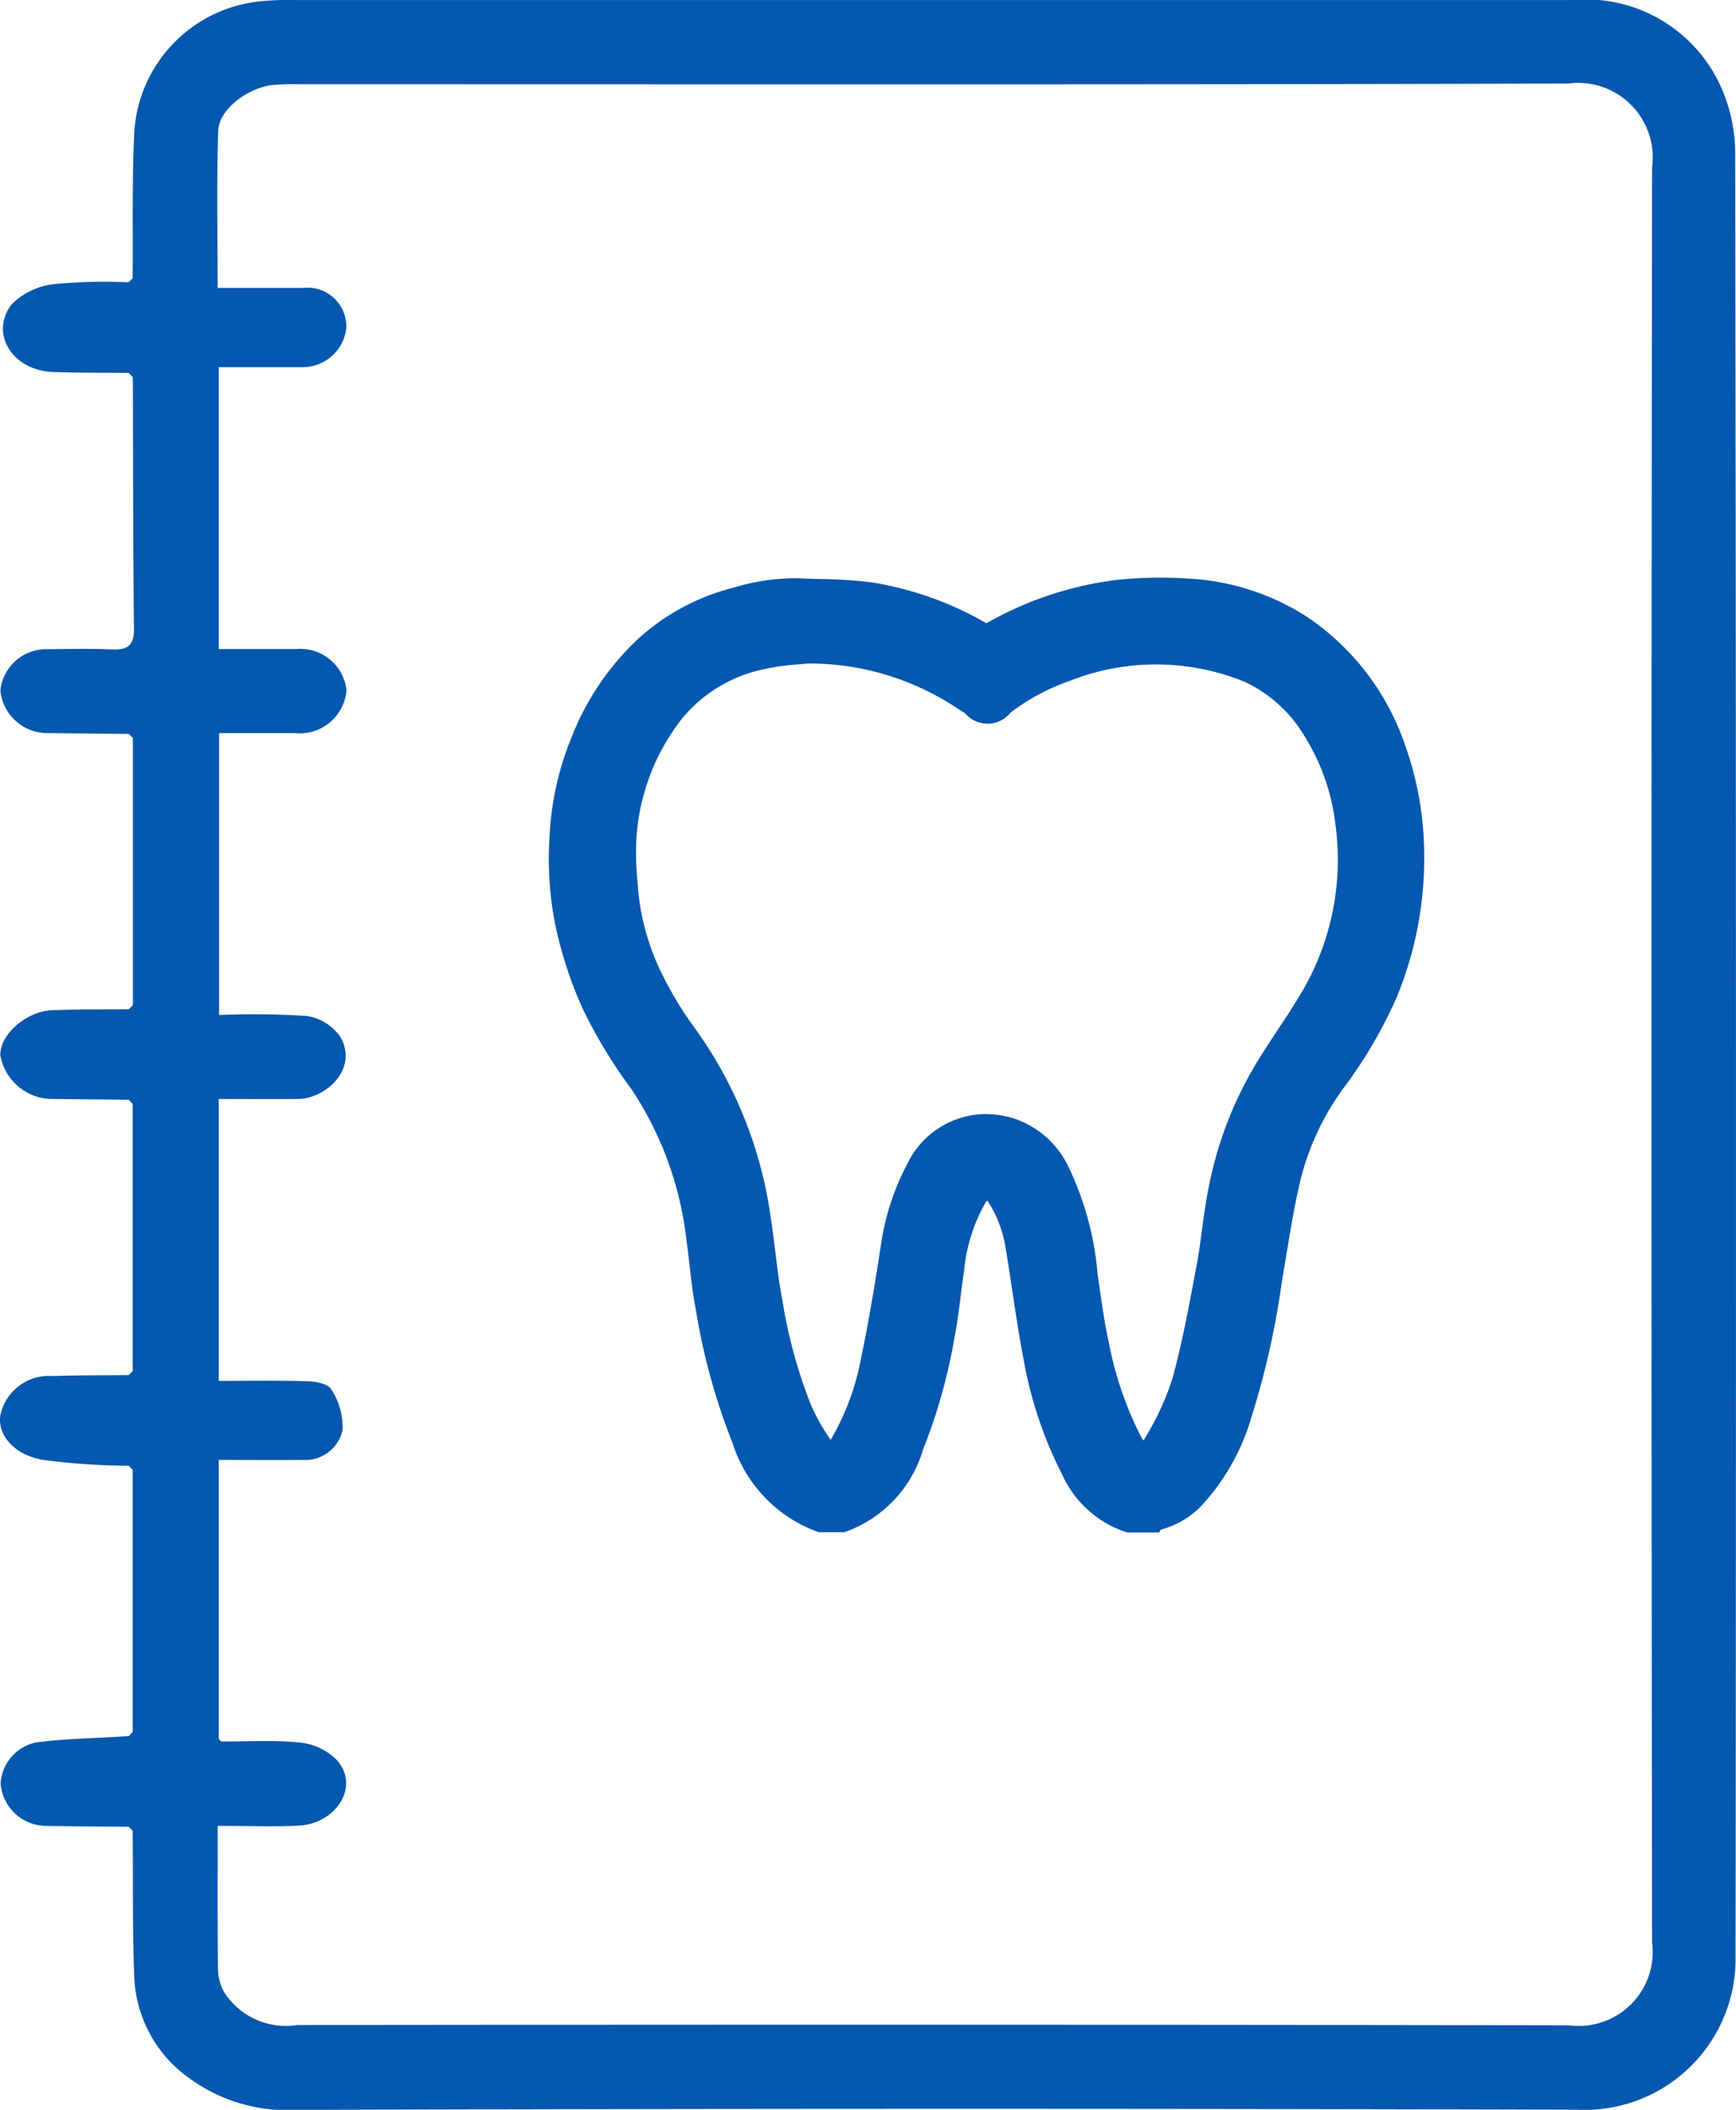 <svg id="Dental_Provider_Icon" xmlns="http://www.w3.org/2000/svg" width="54.458" height="66.15" viewBox="0 0 54.458 66.15">
  <path id="Path_511" data-name="Path 511" d="M110.162,494.674a7.916,7.916,0,0,0-3.108-4.021,7.627,7.627,0,0,0-3.67-1.172,12.939,12.939,0,0,0-2.336.051,10.935,10.935,0,0,0-4.01,1.35,10.456,10.456,0,0,0-3.64-1.289,16.012,16.012,0,0,0-1.618-.1c-.219-.007-.439-.013-.657-.024a6.74,6.74,0,0,0-2.032.3,6.964,6.964,0,0,0-3.03,1.648,8.433,8.433,0,0,0-2.054,3.083,9.3,9.3,0,0,0-.671,3.015,10.74,10.74,0,0,0,.172,2.8,12.858,12.858,0,0,0,.877,2.677,15.676,15.676,0,0,0,1.519,2.5,10.688,10.688,0,0,1,1.725,4.747c.039.269.071.539.1.809.051.44.1.895.192,1.345a19.825,19.825,0,0,0,1.15,4.183,4.365,4.365,0,0,0,2.641,2.781l.076.024h.777l.072-.021a3.915,3.915,0,0,0,2.415-2.578,17.352,17.352,0,0,0,.989-3.532c.083-.423.136-.851.188-1.264.033-.267.067-.534.108-.8a5.28,5.28,0,0,1,.69-2.171c.018-.027.035-.03.051-.015a3.7,3.7,0,0,1,.555,1.427c.079.464.148.93.219,1.4.107.711.218,1.447.358,2.17a12.819,12.819,0,0,0,1.2,3.568,3.354,3.354,0,0,0,1.973,1.8l.074.023h1l.051-.089a2.748,2.748,0,0,0,1.345-.823,7,7,0,0,0,1.506-2.727,26.14,26.14,0,0,0,.947-4.221l.175-1.047c.124-.743.252-1.512.434-2.244a8.247,8.247,0,0,1,1.316-2.769,14.5,14.5,0,0,0,1.671-2.845,11.4,11.4,0,0,0,.867-4.6,10.284,10.284,0,0,0-.607-3.347m-3.237,7.776c-.241.411-.513.822-.775,1.218-.214.324-.435.658-.643,1a11.939,11.939,0,0,0-1.468,3.756c-.106.492-.173.991-.239,1.474-.051.379-.1.771-.175,1.146l-.066.352c-.194,1.04-.4,2.115-.678,3.137a8.494,8.494,0,0,1-.84,1.842c-.029.051-.055.094-.078.129-.026-.04-.057-.091-.092-.153a11.116,11.116,0,0,1-1.009-3c-.123-.55-.2-1.131-.283-1.692l-.054-.384a9.62,9.62,0,0,0-.914-3.354,2.913,2.913,0,0,0-1.732-1.522,3.065,3.065,0,0,0-.872-.131,2.744,2.744,0,0,0-2.441,1.542,7.8,7.8,0,0,0-.839,2.57c-.164,1.067-.361,2.307-.617,3.513a7.809,7.809,0,0,1-.959,2.588,6.369,6.369,0,0,1-.624-1.11,15.612,15.612,0,0,1-.894-3.289c-.092-.474-.151-.95-.212-1.454-.041-.33-.082-.671-.134-1.009a13.28,13.28,0,0,0-2.072-5.576q-.136-.2-.274-.4a11.421,11.421,0,0,1-1.124-1.858,7.421,7.421,0,0,1-.7-2.5l-.02-.266a8.471,8.471,0,0,1-.03-1.519,6.765,6.765,0,0,1,1.438-3.651,4.509,4.509,0,0,1,2.615-1.541,6.691,6.691,0,0,1,.994-.137c.116-.01.223-.019.318-.03a8.384,8.384,0,0,1,4.655,1.382l.118.075c.054.034.109.068.175.116a.922.922,0,0,0,1.415-.034,6.789,6.789,0,0,1,1.872-1,7.368,7.368,0,0,1,5.483.04,4.313,4.313,0,0,1,1.876,1.716,6.633,6.633,0,0,1,.954,2.707,8.165,8.165,0,0,1-1.055,5.31" transform="translate(-66.094 -471.34)" fill="#0558af"/>
  <path id="Path_512" data-name="Path 512" d="M4.038,413.529c-.8-.008-1.592,0-2.386-.03-1.245-.052-1.98-1.181-1.3-2.107a2.226,2.226,0,0,1,1.384-.652,17.006,17.006,0,0,1,2.3-.053l.126-.13c.012-1.5-.02-3,.045-4.494a4.4,4.4,0,0,1,3.929-4.183,8.5,8.5,0,0,1,1.082-.042q20.042,0,40.085,0a4.654,4.654,0,0,1,4.61,2.566,5.158,5.158,0,0,1,.52,2.169q.042,28.3.011,56.591a4.736,4.736,0,0,1-4.977,4.819q-20.081-.057-40.162.005A5.2,5.2,0,0,1,5.945,467a4.09,4.09,0,0,1-1.735-3.186c-.055-1.522-.034-3.048-.047-4.572l-.126-.13c-.873-.008-1.746-.011-2.618-.028a1.445,1.445,0,0,1-1.4-1.322,1.4,1.4,0,0,1,1.138-1.3c.954-.116,1.92-.133,2.881-.192l.126-.13v-8.217l-.126-.13a21.376,21.376,0,0,1-2.719-.189c-.917-.175-1.4-.8-1.308-1.395a1.555,1.555,0,0,1,1.643-1.229c.794-.029,1.59-.021,2.384-.03l.126-.13v-8.372l-.126-.13q-1.159-.013-2.318-.026A1.663,1.663,0,0,1,.013,434.94c-.04-.647.8-1.4,1.63-1.431.8-.03,1.6-.022,2.4-.03l.126-.13v-8.372l-.126-.13c-.85-.008-1.7-.015-2.551-.026a1.479,1.479,0,0,1-1.48-1.33,1.444,1.444,0,0,1,1.486-1.3c.671-.007,1.342-.024,2.011.007.486.022.7-.12.692-.647-.027-2.629-.025-5.258-.033-7.888l-.126-.13M6.83,459.087c0,1.571-.009,3.042.009,4.512a1.516,1.516,0,0,0,.2.711,2.3,2.3,0,0,0,2.276,1.018q19.96-.026,39.92.009a2.319,2.319,0,0,0,2.591-2.6q-.038-27.824,0-55.648a2.343,2.343,0,0,0-2.637-2.634c-13.255.04-26.51.022-39.765.023a8.357,8.357,0,0,0-.852.021c-.788.081-1.7.758-1.725,1.433-.058,1.638-.019,3.28-.019,4.931.96,0,1.812,0,2.665,0a1.222,1.222,0,0,1,1.371,1.263A1.379,1.379,0,0,1,9.5,413.348c-.871,0-1.742,0-2.636,0v8.838c.826,0,1.621,0,2.416,0a1.458,1.458,0,0,1,1.59,1.293,1.473,1.473,0,0,1-1.628,1.342c-.792,0-1.583,0-2.369,0v8.838a26.28,26.28,0,0,1,2.739.03,1.576,1.576,0,0,1,1.061.65c.588,1.011-.459,1.946-1.324,1.954-.82.007-1.64,0-2.487,0v8.838c.954,0,1.878-.018,2.8.012.255.008.64.086.731.257a2.154,2.154,0,0,1,.353,1.282,1.2,1.2,0,0,1-1.238.928c-.872.008-1.744,0-2.646,0v8.741c.047.05.065.085.083.085.827.006,1.659-.048,2.478.036a1.9,1.9,0,0,1,1.137.541c.762.85-.042,2.005-1.187,2.063-.82.041-1.644.008-2.542.008" transform="translate(0 -401.836)" fill="#0558af"/>
</svg>

